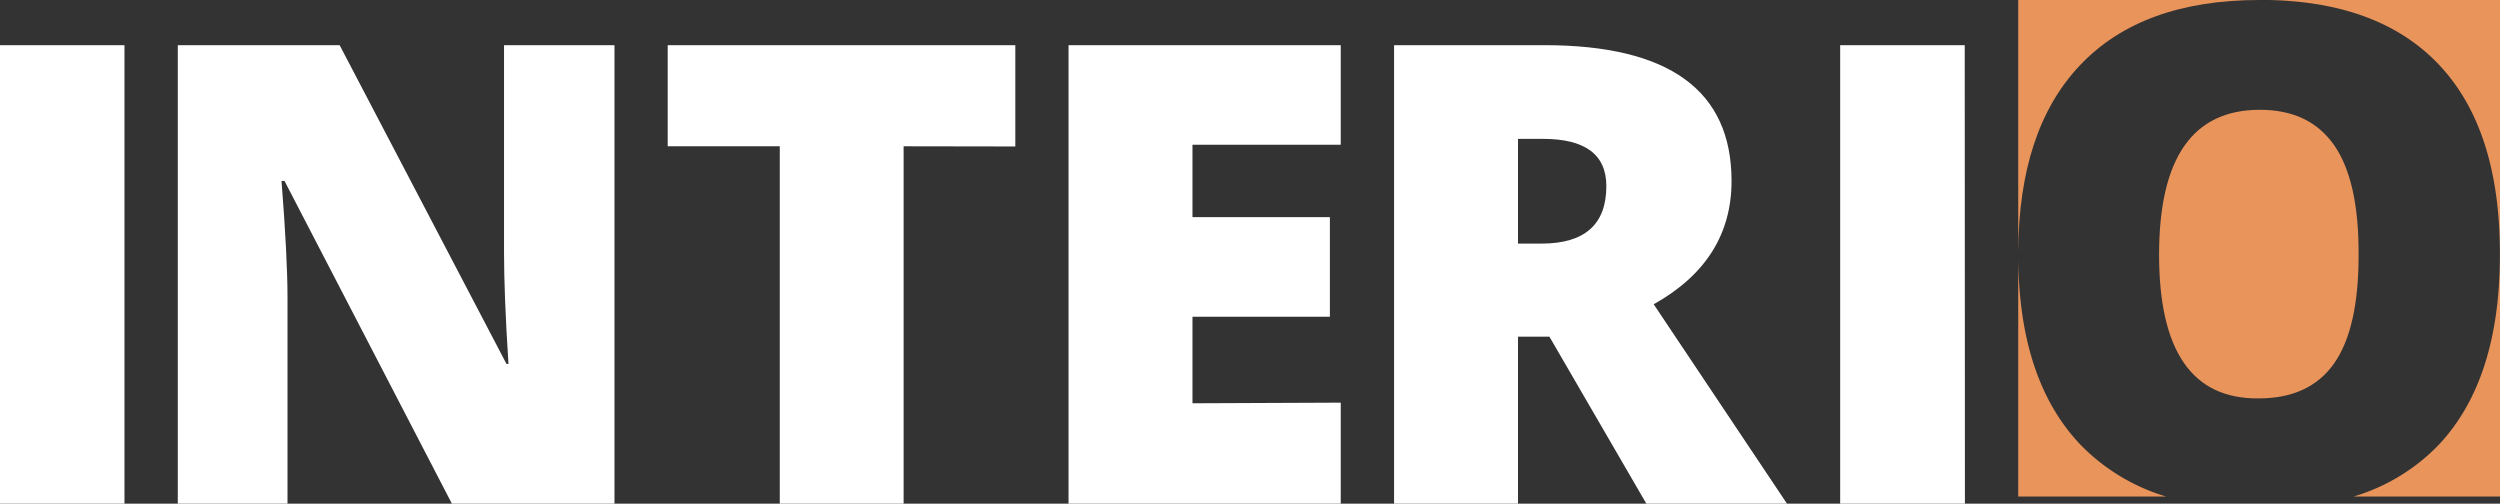 <svg id="Layer_1" data-name="Layer 1" xmlns="http://www.w3.org/2000/svg" viewBox="0 0 276.17 55.64"><rect x="0" y="0" width="276.17" height="55.64" fill="#333333" stroke="none"/><path d="M104.47,275.65H90.72V225h13.75Z" transform="translate(-90.72 -220.01)" style="fill:#fff"/><path d="M158.6,225v50.67H140.65L122.15,240h-.33q.66,8.43.66,12.85h0v22.85H110.36V225h17.88l18.43,35.21h.22c-.33-5.1-.49-9.21-.49-12.3h0V225Z" transform="translate(-90.72 -220.01)" style="fill:#fff"/><path d="M190.54,236.17v39.48H176.86V236.17H164.48V225h38.4v11.19Z" transform="translate(-90.72 -220.01)" style="fill:#fff"/><path d="M238.83,264.49v11.16H208.76V225h30.07v11H222.45v8h15.18v11H222.45v9.56Z" transform="translate(-90.72 -220.01)" style="fill:#fff"/><path d="M261.88,257.2h-3.47v18.45H244.72V225h16.6Q282,225,282,240h0q0,8.81-8.6,13.62h0l14.76,22.08H272.62Zm-3.47-21.85v11.57H261q7.17,0,7.17-6.35h0q0-5.22-7-5.22h-2.71Z" transform="translate(-90.72 -220.01)" style="fill:#fff"/><path d="M307.78,275.65H294V225h13.76Z" transform="translate(-90.72 -220.01)" style="fill:#fff"/><path d="M340.37,220q13,0,19.77,7.15t6.74,21q0,13.82-6.76,21a21.58,21.58,0,0,1-9.4,5.71h16.17V220Z" transform="translate(-90.72 -220.01)" style="fill:#e9945b"/><path d="M348.57,236.05q-2.74-3.92-8.22-3.91-11.12,0-11.12,16t11,15.88q5.61,0,8.33-3.86t2.71-12Q351.31,240,348.57,236.05Z" transform="translate(-90.72 -220.01)" style="fill:#e9945b"/><path d="M320.49,227.22q6.84-7.22,19.85-7.21H313.67v27.84Q313.73,234.35,320.49,227.22Z" transform="translate(-90.72 -220.01)" style="fill:#e9945b"/><path d="M320.53,269.12q-6.81-7.17-6.86-20.8v26.54H330A22,22,0,0,1,320.53,269.12Z" transform="translate(-90.72 -220.01)" style="fill:#e9945b"/></svg>